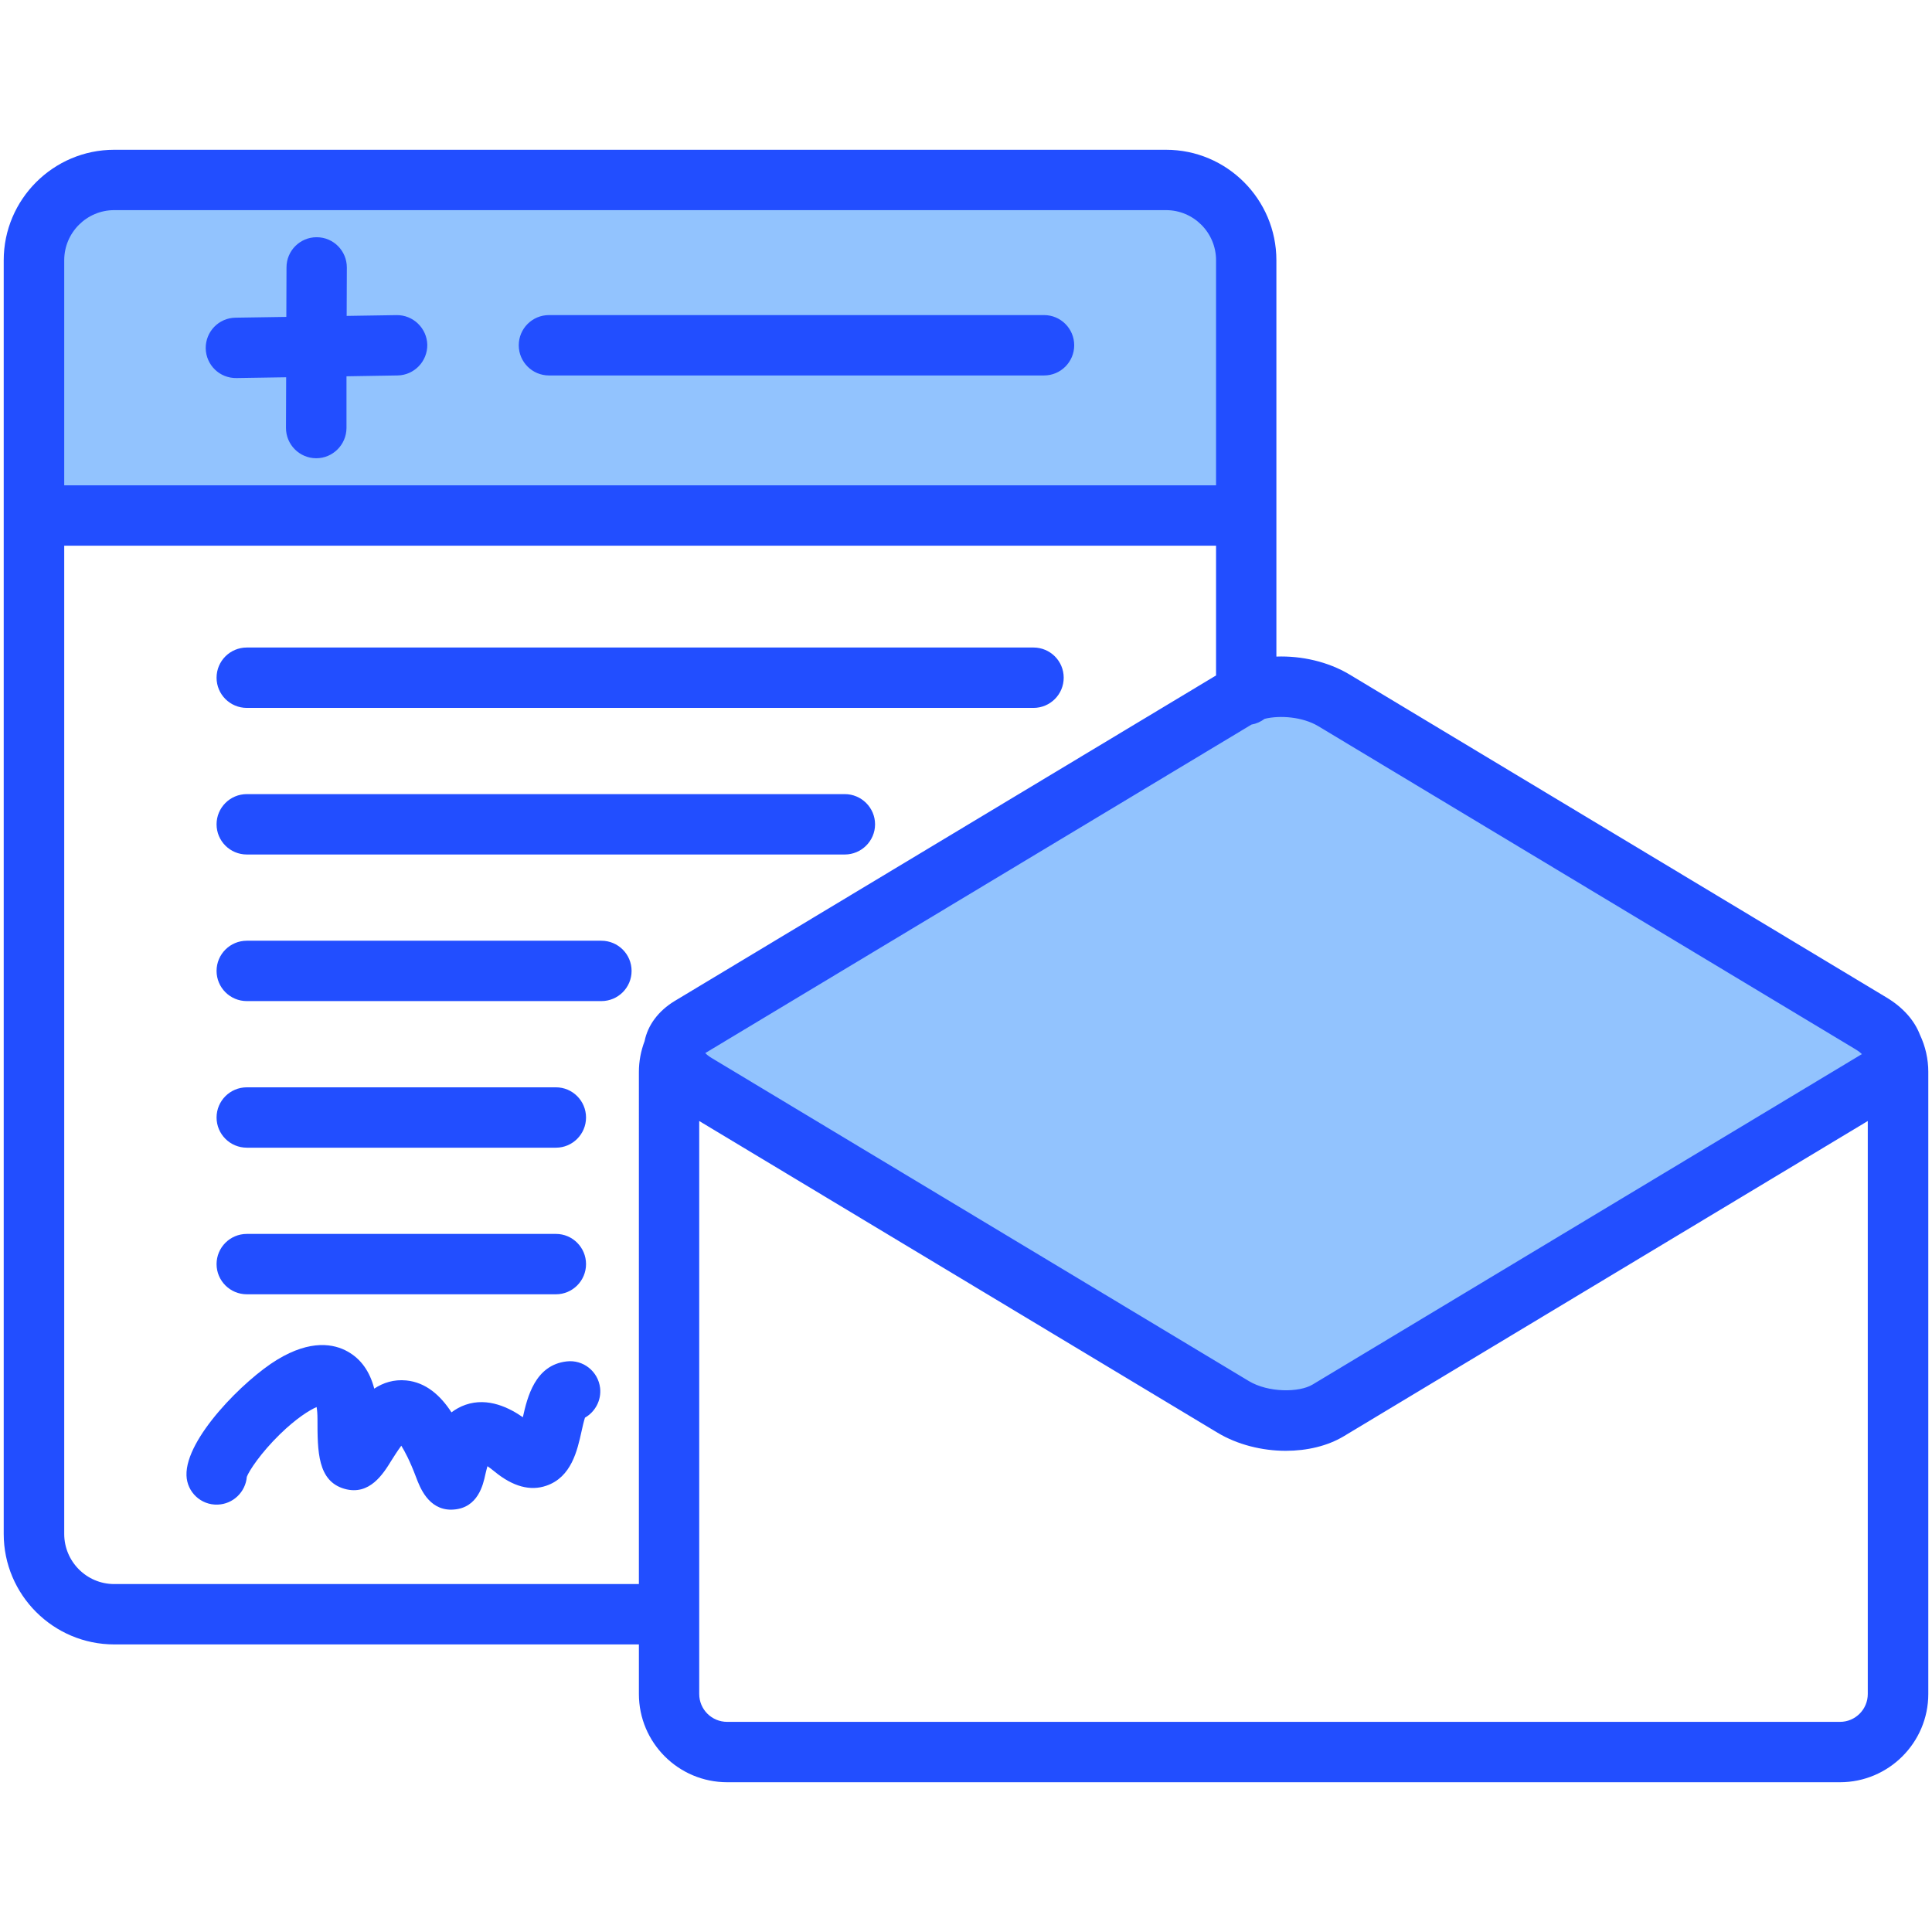<svg id="Layer_1" height="512" viewBox="0 0 512 512" width="512" xmlns="http://www.w3.org/2000/svg" data-name="Layer 1"><g fill-rule="evenodd"><path d="m83.782 117.44h.021c2.213 0 3.995-1.823 4.018-4.002v-17.653l17.47-.286c2.191-.036 3.978-1.863 3.943-4.058-.035-2.202-1.907-3.966-4.097-3.932l-17.284.271.062-16.907c.008-2.213-1.765-4.001-3.978-4.008h-.041c-2.203 0-3.963 1.807-3.971 3.999l-.061 17.055-17.413.268c-2.221.034-3.974 1.848-3.939 4.068.036 2.247 1.859 3.967 4.097 3.932l17.236-.272-.061 17.505c-.008 2.199 1.789 4.002 3.997 4.018zm192.923-21.94c2.198 0 3.971-1.808 3.971-3.999s-1.777-3.999-3.971-3.999h-131.211c-2.211 0-4.018 1.784-4.018 3.999s1.802 3.999 4.018 3.999zm-91.924 180.19.084-.059 145.363-87.421.734-.128c.687-.121 1.259-.403 1.818-.812l.638-.467.767-.189c5.422-1.336 12.461-.47 17.262 2.418l142.295 85.589c.904.544 1.814 1.192 2.551 1.95l3.524 3.624-4.277 2.561c-.147.094-.297.18-.451.256l-145.198 87.345c-5.629 3.386-15.477 2.388-21.008-.938l-142.342-85.603c-.903-.543-1.743-1.174-2.484-1.925l-3.337-3.383 3.903-2.711c.052-.037.105-.071.159-.107zm-171.762-143.071v-63.649c0-9.519 7.727-17.281 17.253-17.281h278.741c9.526 0 17.253 7.762 17.253 17.281v63.649z" fill="#92c3fe"/><path d="m494.981 448.93v-151.85l-138.899 83.561c-4.292 2.57-9.716 3.839-15.328 3.839-6.273 0-12.782-1.613-18.064-4.778l-137.39-82.622v151.85c0 4.07 3.302 7.381 7.405 7.381h294.918c4.056 0 7.358-3.311 7.358-7.381zm-325.669-29.138h-139.04c-7.31 0-13.253-5.962-13.253-13.281v-261.889h305.247v34.378l-143.474 86.277c-4.292 2.604-7.122 6.381-7.971 10.64-.99 2.613-1.509 5.353-1.509 8.164zm-152.293-350.822v59.649h305.247v-59.649c0-7.32-5.943-13.281-13.253-13.281h-278.741c-7.31 0-13.253 5.962-13.253 13.281zm318.123 121.528c4.056-1 10.093-.537 14.244 1.962l142.295 85.589c.849.519 1.415.972 1.745 1.311-.047.028-.094.071-.189.099l-145.407 87.471c-3.537 2.127-11.697 2.179-16.885-.939l-142.342-85.603c-.849-.509-1.368-.972-1.698-1.306.047-.033.094-.061.142-.094l144.606-86.966c1.321-.231 2.453-.764 3.49-1.524zm175.875 93.583v164.849c0 12.89-10.518 23.379-23.394 23.379h-294.917c-12.923 0-23.393-10.489-23.393-23.379v-13.14h-139.041c-16.13 0-29.289-13.13-29.289-29.279v-337.541c0-16.14 13.159-29.28 29.289-29.28h278.741c16.13 0 29.242 13.14 29.242 29.28v105.03c6.697-.241 13.725 1.358 19.385 4.75l142.295 85.589c4.339 2.599 7.405 6.051 8.867 9.89 1.462 3.061 2.217 6.452 2.217 9.853zm-360.854 76.709c-8.395.962-10.423 9.532-11.602 14.791-3.49-2.438-9.197-5.372-15.187-3.301-1.415.491-2.641 1.184-3.726 2.009-2.924-4.499-6.791-7.947-11.98-8.457-3.301-.321-6.131.609-8.489 2.17-1.179-4.57-3.537-7.862-7.027-9.82-3.585-2.023-9.763-3.283-18.724 2.169-8.631 5.24-24.337 20.861-24.007 30.657.141 4.41 3.82 7.891 8.254 7.73 4.104-.127 7.405-3.358 7.735-7.367.613-1.623 3.679-6.301 8.773-11.282 4.339-4.221 7.782-6.358 9.716-7.207.142.736.236 1.797.236 3.268 0 8.419 0 16.371 7.169 18.408 6.65 1.882 10.282-4.018 12.451-7.551.613-.981 1.651-2.608 2.594-3.877.896 1.439 2.264 3.966 3.915 8.348.991 2.608 3.207 8.603 9.291 8.603.236 0 .425-.014.66-.033 6.462-.448 7.829-6.617 8.395-9.258.141-.561.33-1.42.566-2.231.519.349 1.179.821 1.934 1.457 4.811 3.943 9.433 5.193 13.678 3.712 6.65-2.278 8.207-9.329 9.339-14.47.236-1.08.566-2.547.896-3.561 2.688-1.538 4.386-4.589 4.009-7.881-.519-4.386-4.481-7.546-8.867-7.027zm-84.754-56.64h81.924c4.386 0 7.971-3.58 7.971-7.999s-3.584-7.999-7.971-7.999h-81.924c-4.433 0-8.018 3.589-8.018 7.999s3.584 7.999 8.018 7.999zm0-77.698h158.472c4.386 0 8.018-3.58 8.018-7.999s-3.632-8.004-8.018-8.004h-158.472c-4.433 0-8.018 3.589-8.018 8.004s3.584 7.999 8.018 7.999zm0 116.547h81.924c4.386 0 7.971-3.58 7.971-7.999s-3.584-7.999-7.971-7.999h-81.924c-4.433 0-8.018 3.589-8.018 7.999s3.584 7.999 8.018 7.999zm93.951-93.697h-93.951c-4.433 0-8.018 3.585-8.018 7.999s3.584 7.999 8.018 7.999h93.951c4.434 0 8.018-3.58 8.018-7.999s-3.584-7.999-8.018-7.999zm-93.951-61.7h208.466c4.433 0 8.018-3.58 8.018-8.004s-3.584-7.999-8.018-7.999h-208.466c-4.433 0-8.018 3.58-8.018 7.999s3.584 8.004 8.018 8.004zm80.085-88.102c-4.433 0-8.018-3.58-8.018-7.999s3.584-7.999 8.018-7.999h131.211c4.386 0 7.971 3.589 7.971 7.999s-3.585 7.999-7.971 7.999zm-90.98-7.179c-.047-4.424 3.443-8.06 7.877-8.131l13.489-.208.047-13.13c0-4.415 3.584-7.985 7.971-7.985h.047c4.433.014 7.971 3.613 7.971 8.023l-.047 12.828 13.206-.208c4.386-.08 8.065 3.448 8.16 7.867.047 4.415-3.49 8.051-7.877 8.122l-13.536.222v13.739c-.047 4.41-3.632 7.98-8.018 7.98h-.047c-4.386-.023-7.971-3.608-7.971-8.032l.047-13.428-13.159.207c-4.481.071-8.065-3.448-8.16-7.867z" fill="#224eff"/></g></svg>